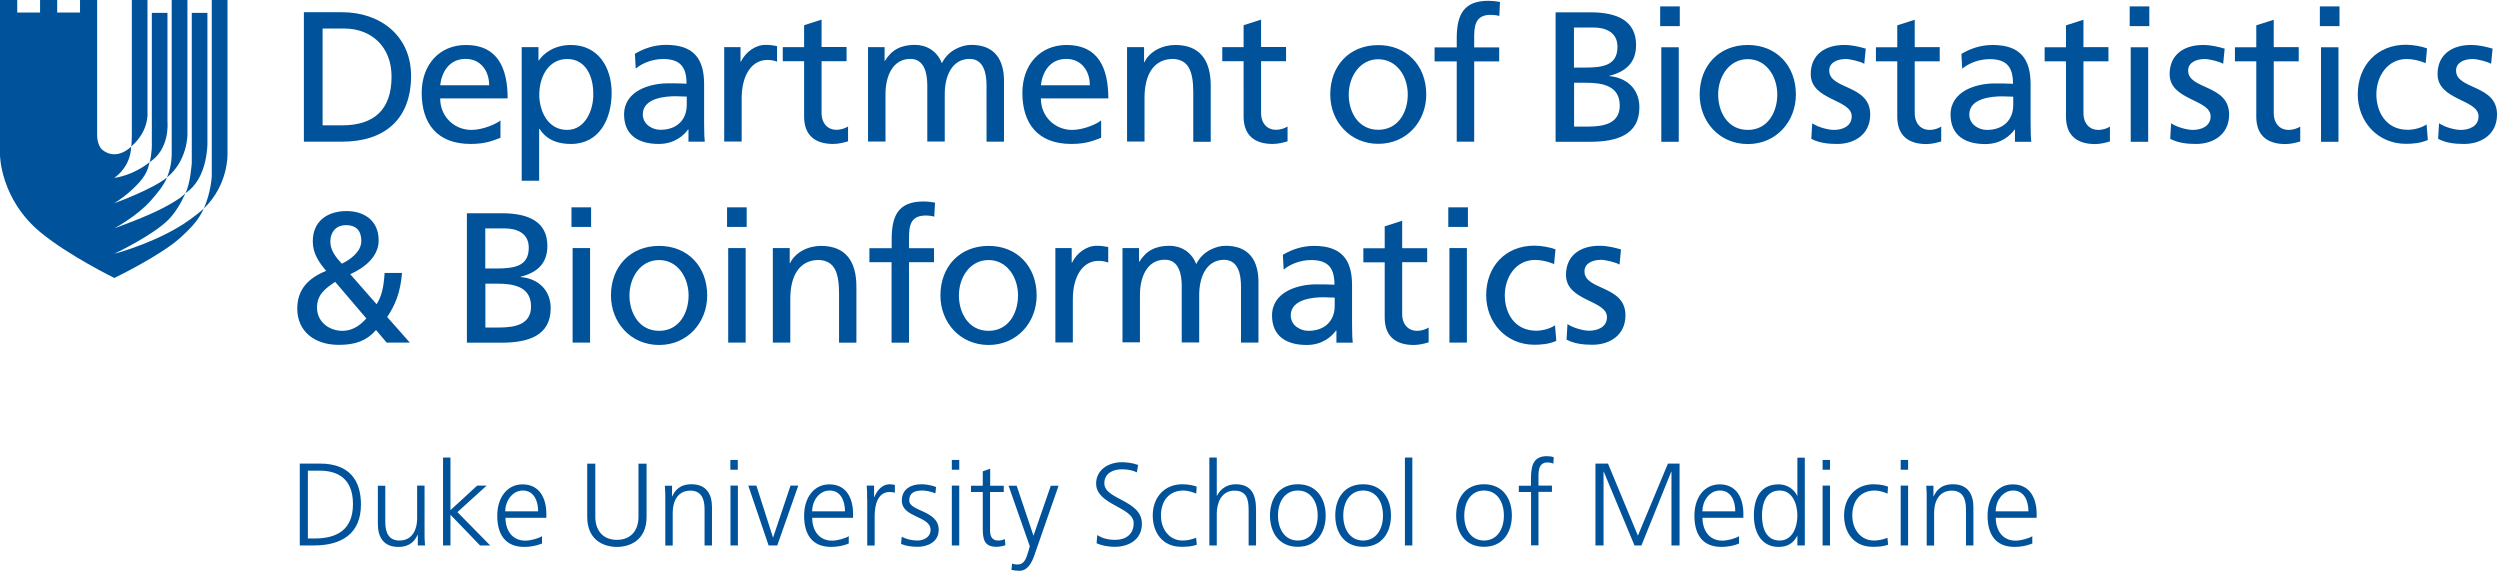 <svg version="1.1" id="Layer_1" xmlns="http://www.w3.org/2000/svg" width="219" height="50" x="0" y="0" viewBox="0 0 219 50" xml:space="preserve"><style>.st0{fill:#00539b}</style><path class="st0" d="M16.63 19.24c-2.55 1.86-6.28 2.91-6.61 2.99.28-.14 3.35-1.62 4.71-2.96.65-.64 1.17-1.58 1.52-2.35-.16.14-.29.4-1.89 1.26-1.52.81-4.08 1.72-4.34 1.82.23-.12 2.04-1.14 3.15-2.38.66-.74 1.19-1.41 1.46-2.07-1.3 1.03-4.33 2.15-4.61 2.25.17-.11 1.3-.81 2.23-1.88.68-.79.75-1.3.85-1.71-1.42 1.13-2.88 1.35-3.08 1.37v-.01c.18-.12 1.41-.99 1.47-2.72-1.12 1.02-2.08.66-2.54.26-.45-.4-.44-1.26-.44-1.26V0h-1.5v1.1h-2V0h-1.5v1.1h-2V0H0v13.59s.02 3.86 3.57 6.78c2.48 2.04 6.45 3.98 6.45 3.98.33-.16 4.08-2.01 5.71-3.47 1.17-1.04 1.72-1.72 2.12-2.61-.34.32-.76.63-1.22.97z"/><path class="st0" d="M14.67 10.69V1.13H13.3v11.39s.04.82-.19 1.68c1.8-1.16 1.56-3.51 1.56-3.51z"/><path class="st0" d="M16.42 11.81V0h-1.38v13.51s.04.93-.41 2.03c1.79-1.44 1.79-3.73 1.79-3.73z"/><path class="st0" d="M18.17 12.57V1.13H16.8v13.15s-.12 1.8-.55 2.63c1.95-1.24 1.92-4.34 1.92-4.34z"/><path class="st0" d="M19.93 13.51V0h-1.38v15.46s-.07 1.39-.69 2.8c2.16-2.08 2.07-4.75 2.07-4.75zM12.92 9.85V0h-1.37v11.62s0 .88-.05 1.21c1.59-1.37 1.42-2.98 1.42-2.98z"/><g><path class="st0" d="M26.26 40.61h1.78c2.57 0 3.58 1.48 3.58 3.58 0 2.6-1.74 3.59-4.11 3.59h-1.25v-7.17zm.71 6.56h.59c2.03 0 3.36-.82 3.36-3.02 0-2.19-1.3-2.92-2.91-2.92h-1.04v5.94zM37.19 46.55c0 .4 0 .81.04 1.23h-.63v-.93h-.02c-.22.47-.61 1.06-1.69 1.06-1.29 0-1.79-.86-1.79-2.01v-3.35h.65v3.18c0 .99.35 1.62 1.24 1.62 1.18 0 1.55-1.04 1.55-1.91v-2.9h.65v4.01zM38.81 40.08h.65v4.61l2.34-2.15h.83l-2.56 2.32 2.87 2.92h-.89l-2.59-2.69v2.69h-.65v-7.7zM47.46 47.62c-.45.19-1.04.29-1.52.29-1.74 0-2.38-1.17-2.38-2.74 0-1.6.88-2.74 2.21-2.74 1.48 0 2.09 1.19 2.09 2.6v.33h-3.58c0 1.11.6 2 1.73 2 .47 0 1.16-.19 1.47-.39v.65zm-.32-2.83c0-.91-.37-1.82-1.34-1.82-.95 0-1.54.96-1.54 1.82h2.88zM56.64 45.28c0 2.12-1.55 2.63-2.6 2.63s-2.6-.51-2.6-2.63v-4.66h.71v4.66c0 1.17.65 2.01 1.89 2.01 1.24 0 1.89-.84 1.89-2.01v-4.66h.71v4.66zM58.28 43.78c0-.4 0-.81-.04-1.23h.63v.93h.02c.22-.47.61-1.06 1.69-1.06 1.29 0 1.79.86 1.79 2.01v3.35h-.65V44.6c0-.99-.35-1.62-1.24-1.62-1.18 0-1.55 1.04-1.55 1.91v2.9h-.65v-4.01zM64.63 41.15h-.65v-.86h.65v.86zm-.64 1.39h.65v5.24h-.65v-5.24zM68.09 47.78h-.76l-1.78-5.24h.71l1.45 4.53h.02l1.52-4.53h.68l-1.84 5.24zM74.34 47.62c-.45.19-1.04.29-1.52.29-1.74 0-2.38-1.17-2.38-2.74 0-1.6.88-2.74 2.21-2.74 1.48 0 2.08 1.19 2.08 2.6v.33h-3.58c0 1.11.6 2 1.73 2 .47 0 1.16-.19 1.47-.39v.65zm-.32-2.83c0-.91-.37-1.82-1.34-1.82-.96 0-1.54.96-1.54 1.82h2.88zM75.96 43.71c0-.58 0-.79-.04-1.17h.65v1.01h.02c.24-.59.68-1.13 1.35-1.13.15 0 .34.03.45.06v.68c-.13-.04-.31-.06-.47-.06-1.03 0-1.3 1.15-1.3 2.1v2.59h-.65v-4.08zM78.99 47.02c.39.2.86.33 1.37.33.62 0 1.16-.34 1.16-.93 0-1.24-2.52-1.05-2.52-2.57 0-1.04.84-1.43 1.71-1.43.28 0 .83.06 1.29.24l-.06.56c-.34-.15-.8-.25-1.16-.25-.67 0-1.13.21-1.13.87 0 .98 2.58.85 2.58 2.57 0 1.11-1.04 1.49-1.83 1.49-.5 0-1.01-.06-1.47-.25l.06-.63zM84.03 41.15h-.65v-.86h.65v.86zm-.65 1.39h.65v5.24h-.65v-5.24zM87.92 43.1h-1.19v3.39c0 .47.17.86.7.86.25 0 .41-.05.6-.12l.04.53c-.15.06-.47.14-.79.14-1.15 0-1.19-.79-1.19-1.75V43.1h-1.03v-.55h1.03v-1.26l.65-.23v1.49h1.19v.55zM90.64 48.56c-.24.72-.61 1.44-1.34 1.44-.24 0-.48-.03-.7-.08l.06-.55c.12.04.25.08.48.08.56 0 .74-.46.94-1.14l.13-.46-1.86-5.3h.71l1.47 4.37-.01-.01h.02l1.51-4.36h.68l-2.09 6.01zM96.12 46.87c.42.27.91.42 1.58.42.88 0 1.61-.45 1.61-1.47 0-1.41-3.29-1.58-3.29-3.46 0-1.15 1.01-1.87 2.27-1.87.35 0 .91.05 1.41.24l-.11.65c-.32-.17-.82-.27-1.3-.27-.74 0-1.55.31-1.55 1.23 0 1.44 3.29 1.45 3.29 3.54 0 1.45-1.24 2.02-2.35 2.02-.7 0-1.24-.14-1.62-.31l.06-.72zM104.79 43.24c-.35-.15-.77-.27-1.12-.27-1.26 0-1.97.91-1.97 2.19 0 1.19.72 2.19 1.9 2.19.41 0 .79-.09 1.18-.24l.06.61c-.44.15-.85.18-1.35.18-1.68 0-2.51-1.28-2.51-2.74 0-1.61 1.04-2.74 2.59-2.74.63 0 1.08.14 1.26.21l-.04.61zM105.94 40.08h.65v3.35h.02c.28-.58.86-1.01 1.63-1.01 1.41 0 1.79.94 1.79 2.23v3.13h-.65v-3.12c0-.9-.17-1.68-1.24-1.68-1.15 0-1.55 1.09-1.55 2v2.8h-.65v-7.7zM113.69 42.42c1.69 0 2.44 1.31 2.44 2.74 0 1.43-.75 2.74-2.44 2.74s-2.44-1.31-2.44-2.74c0-1.43.75-2.74 2.44-2.74zm0 4.93c1.13 0 1.74-.98 1.74-2.19s-.61-2.19-1.74-2.19-1.74.98-1.74 2.19c.01 1.21.61 2.19 1.74 2.19zM119.41 42.42c1.69 0 2.44 1.31 2.44 2.74 0 1.43-.75 2.74-2.44 2.74s-2.44-1.31-2.44-2.74c-.01-1.43.74-2.74 2.44-2.74zm0 4.93c1.13 0 1.74-.98 1.74-2.19s-.61-2.19-1.74-2.19-1.74.98-1.74 2.19.61 2.19 1.74 2.19zM123.07 40.08h.65v7.7h-.65v-7.7zM130 42.42c1.69 0 2.44 1.31 2.44 2.74 0 1.43-.75 2.74-2.44 2.74s-2.44-1.31-2.44-2.74c-.01-1.43.74-2.74 2.44-2.74zm0 4.93c1.13 0 1.74-.98 1.74-2.19s-.61-2.19-1.74-2.19-1.73.98-1.73 2.19c-.01 1.21.6 2.19 1.73 2.19zM134.11 43.1h-1.06v-.55h1.06v-.38c0-1.1.04-2.21 1.39-2.21.21 0 .48.03.61.1l-.04.56c-.13-.07-.33-.11-.51-.11-.88 0-.79.96-.79 1.58v.45h1.18v.55h-1.18v4.68h-.65V43.1zM139.76 40.61h1.1l2.62 6.31 2.63-6.31h1.02v7.17h-.71v-6.46h-.02l-2.61 6.46h-.61l-2.69-6.46h-.02v6.46h-.71v-7.17zM152.33 47.62c-.45.19-1.04.29-1.52.29-1.74 0-2.38-1.17-2.38-2.74 0-1.6.88-2.74 2.21-2.74 1.48 0 2.08 1.19 2.08 2.6v.33h-3.58c0 1.11.6 2 1.73 2 .47 0 1.16-.19 1.47-.39v.65zm-.32-2.83c0-.91-.37-1.82-1.34-1.82-.96 0-1.54.96-1.54 1.82h2.88zM158.1 47.78h-.65v-.83h-.02c-.35.67-.88.96-1.63.96-1.44 0-2.16-1.19-2.16-2.74 0-1.59.62-2.74 2.16-2.74 1.03 0 1.54.75 1.63 1.01h.02v-3.35h.65v7.69zm-2.2-.43c1.15 0 1.55-1.23 1.55-2.19s-.4-2.19-1.55-2.19c-1.23 0-1.55 1.17-1.55 2.19s.32 2.19 1.55 2.19zM160.31 41.15h-.65v-.86h.65v.86zm-.65 1.39h.65v5.24h-.65v-5.24zM165.35 43.24c-.35-.15-.77-.27-1.12-.27-1.26 0-1.97.91-1.97 2.19 0 1.19.72 2.19 1.9 2.19.41 0 .79-.09 1.18-.24l.06.61c-.44.15-.85.18-1.35.18-1.68 0-2.51-1.28-2.51-2.74 0-1.61 1.04-2.74 2.59-2.74.63 0 1.08.14 1.26.21l-.04.61zM167.15 41.15h-.65v-.86h.65v.86zm-.65 1.39h.65v5.24h-.65v-5.24zM168.78 43.78c0-.4 0-.81-.04-1.23h.63v.93h.02c.22-.47.61-1.06 1.69-1.06 1.29 0 1.79.86 1.79 2.01v3.35h-.65V44.6c0-.99-.35-1.62-1.24-1.62-1.18 0-1.55 1.04-1.55 1.91v2.9h-.65v-4.01zM178.01 47.62c-.45.19-1.04.29-1.52.29-1.74 0-2.38-1.17-2.38-2.74 0-1.6.88-2.74 2.21-2.74 1.48 0 2.09 1.19 2.09 2.6v.33h-3.58c0 1.11.6 2 1.73 2 .47 0 1.16-.19 1.47-.39v.65zm-.32-2.83c0-.91-.37-1.82-1.33-1.82-.96 0-1.54.96-1.54 1.82h2.87z"/></g><g><path class="st0" d="M26.62 1.07h3.35c3.36 0 6.04 2.08 6.04 5.57 0 3.8-2.31 5.77-6.04 5.77h-3.35V1.07zm1.63 9.91h1.71c2.79 0 4.34-1.35 4.34-4.27 0-2.65-1.8-4.21-4.14-4.21h-1.9v8.48zM43.84 12.07c-.58.21-1.25.54-2.61.54-2.94 0-4.29-1.79-4.29-4.48 0-2.45 1.54-4.19 3.88-4.19 2.76 0 3.65 2.01 3.65 4.68h-5.91c0 1.64 1.28 2.76 2.73 2.76 1.01 0 2.18-.52 2.55-.83v1.52zm-.99-4.6c0-1.27-.75-2.31-2.06-2.31-1.49 0-2.11 1.23-2.23 2.31h4.29zM45.71 4.13h1.46V5.3h.03c.41-.62 1.35-1.36 2.81-1.36 2.4 0 3.57 1.97 3.57 4.19 0 2.27-1.06 4.48-3.56 4.48-1.46 0-2.29-.57-2.76-1.33h-.03v4.55H45.7V4.13zm3.98 1.04c-1.66 0-2.45 1.58-2.45 3.12 0 1.38.71 3.09 2.44 3.09 1.64 0 2.32-1.84 2.29-3.13.02-1.51-.63-3.08-2.28-3.08zM55.62 4.71c.76-.45 1.67-.78 2.73-.78 2.37 0 3.33 1.17 3.33 3.43v3.43c0 .94.03 1.38.06 1.62h-1.43v-1.07h-.03c-.36.5-1.17 1.27-2.57 1.27-1.79 0-3.04-.78-3.04-2.58 0-2.08 2.27-2.73 3.85-2.73.6 0 1.02 0 1.62.03 0-1.43-.52-2.16-2.05-2.16-.86 0-1.79.32-2.4.84l-.07-1.3zm4.53 3.75c-.32 0-.65-.03-.97-.03-.83 0-2.87.13-2.87 1.59 0 .88.84 1.35 1.54 1.35 1.51 0 2.31-.94 2.31-2.18v-.73zM63.44 4.13h1.43v1.28h.03c.41-.86 1.28-1.48 2.16-1.48.45 0 .68.05 1.01.11V5.4c-.28-.11-.58-.15-.84-.15-1.36 0-2.26 1.3-2.26 3.38v3.77h-1.53V4.13zM74.16 5.36h-2.19v4.53c0 .96.58 1.48 1.28 1.48.47 0 .81-.15 1.04-.29v1.3c-.34.1-.81.23-1.3.23-1.58 0-2.55-.75-2.55-2.4V5.36h-1.87V4.13h1.87V2.21l1.53-.49v2.4h2.19v1.24zM76.06 4.13h1.43v1.2h.03c.58-.96 1.41-1.4 2.63-1.4.96 0 1.92.49 2.36 1.61.57-1.19 1.82-1.61 2.57-1.61 2.11 0 2.87 1.36 2.87 3.17v5.31h-1.53V7.47c0-1.02-.24-2.31-1.48-2.31-1.56 0-2.18 1.53-2.18 3.07v4.17h-1.53V7.47c0-1.02-.24-2.31-1.48-2.31-1.56 0-2.18 1.53-2.18 3.07v4.17h-1.53V4.13zM96.46 12.07c-.58.21-1.25.54-2.61.54-2.94 0-4.29-1.79-4.29-4.48 0-2.45 1.54-4.19 3.88-4.19 2.76 0 3.65 2.01 3.65 4.68h-5.91c0 1.64 1.28 2.76 2.73 2.76 1.01 0 2.18-.52 2.55-.83v1.52zm-.99-4.6c0-1.27-.75-2.31-2.06-2.31-1.49 0-2.11 1.23-2.23 2.31h4.29zM98.74 4.13h1.48v1.32h.03c.45-.94 1.56-1.51 2.71-1.51 2.14 0 3.1 1.33 3.1 3.56v4.92h-1.53v-4.3c0-1.93-.42-2.87-1.75-2.96-1.74 0-2.52 1.4-2.52 3.41v3.83h-1.53V4.13zM112.66 5.36h-2.19v4.53c0 .96.58 1.48 1.28 1.48.47 0 .81-.15 1.04-.29v1.3c-.34.1-.81.23-1.3.23-1.58 0-2.55-.75-2.55-2.4V5.36h-1.87V4.13h1.87V2.21l1.53-.49v2.4h2.19v1.24zM116.53 8.28c0-2.53 1.68-4.33 4.21-4.33 2.41 0 4.2 1.72 4.2 4.33 0 2.32-1.67 4.32-4.21 4.32-2.43 0-4.2-1.92-4.2-4.32zm6.79 0c0-1.64-.99-3.09-2.59-3.09-1.59 0-2.58 1.51-2.58 3.09 0 1.59.87 3.09 2.59 3.09 1.7 0 2.58-1.49 2.58-3.09zM127.61 12.41V5.38h-1.94V4.15h1.94v-.81c0-2.17.7-3.27 2.77-3.27.32 0 .63.03 1.02.1l-.06 1.23c-.18-.06-.49-.1-.73-.1-1.1 0-1.47.57-1.47 1.83v1.02h2.19v1.23h-2.19v7.03h-1.53z"/></g><g><path class="st0" d="M136.27 1.08h3.07c2.36 0 3.98.76 3.98 2.86 0 1.56-.91 2.34-2.34 2.7v.03c1.54.13 2.63 1.14 2.63 2.73 0 2.44-2.01 3.02-4.32 3.02h-3.02V1.08zm1.62 4.84h.89c1.58 0 2.91-.15 2.91-1.82 0-1.35-1.15-1.69-2.1-1.69h-1.71v3.51zm0 5.17h1.22c1.46 0 2.78-.31 2.78-1.84 0-1.75-1.54-2-2.94-2h-1.06v3.84zM147.15 2.29h-1.72V.56h1.72v1.73zm-1.62 1.85h1.53v8.28h-1.53V4.14zM153.11 3.94c2.52 0 4.21 1.82 4.21 4.34 0 2.37-1.72 4.34-4.21 4.34-2.5 0-4.22-1.97-4.22-4.34 0-2.52 1.69-4.34 4.22-4.34zm0 7.44c1.79 0 2.58-1.62 2.58-3.1 0-1.58-.96-3.1-2.58-3.1-1.64 0-2.6 1.53-2.6 3.1 0 1.48.8 3.1 2.6 3.1zM158.75 10.8c.6.39 1.46.58 1.9.58.7 0 1.56-.29 1.56-1.19 0-1.51-3.59-1.38-3.59-3.7 0-1.72 1.28-2.55 2.92-2.55.71 0 1.3.15 1.9.32l-.13 1.33c-.34-.21-1.25-.42-1.61-.42-.78 0-1.46.32-1.46 1.01 0 1.69 3.59 1.2 3.59 3.85 0 1.77-1.41 2.58-2.89 2.58-.78 0-1.57-.08-2.27-.45l.08-1.36zM169.92 5.37h-2.19V9.9c0 .96.58 1.48 1.28 1.48.47 0 .81-.15 1.04-.29v1.3c-.34.1-.81.23-1.3.23-1.58 0-2.55-.75-2.55-2.4V5.37h-1.87V4.14h1.87V2.22l1.53-.49v2.4h2.19v1.24zM171.82 4.72c.76-.45 1.67-.78 2.73-.78 2.37 0 3.33 1.17 3.33 3.43v3.43c0 .94.03 1.38.06 1.62h-1.43v-1.07h-.03c-.36.5-1.17 1.27-2.57 1.27-1.79 0-3.04-.78-3.04-2.58 0-2.08 2.27-2.73 3.85-2.73.6 0 1.02 0 1.62.03 0-1.43-.52-2.16-2.05-2.16-.86 0-1.79.32-2.4.84l-.07-1.3zm4.54 3.75c-.32 0-.65-.03-.97-.03-.83 0-2.88.13-2.88 1.59 0 .88.84 1.35 1.54 1.35 1.51 0 2.31-.94 2.31-2.18v-.73zM184.7 5.37h-2.19V9.9c0 .96.58 1.48 1.28 1.48.47 0 .81-.15 1.04-.29v1.3c-.34.1-.81.23-1.3.23-1.58 0-2.55-.75-2.55-2.4V5.37h-1.87V4.14h1.87V2.22l1.53-.49v2.4h2.19v1.24zM188.28 2.29h-1.72V.56h1.72v1.73zm-1.63 1.85h1.53v8.28h-1.53V4.14zM190.19 10.8c.6.39 1.46.58 1.9.58.7 0 1.56-.29 1.56-1.19 0-1.51-3.59-1.38-3.59-3.7 0-1.72 1.28-2.55 2.92-2.55.71 0 1.3.15 1.9.32l-.13 1.33c-.34-.21-1.25-.42-1.61-.42-.78 0-1.46.32-1.46 1.01 0 1.69 3.59 1.2 3.59 3.85 0 1.77-1.41 2.58-2.89 2.58-.78 0-1.57-.08-2.27-.45l.08-1.36zM201.37 5.37h-2.19V9.9c0 .96.58 1.48 1.28 1.48.47 0 .81-.15 1.04-.29v1.3c-.34.1-.81.23-1.3.23-1.58 0-2.55-.75-2.55-2.4V5.37h-1.87V4.14h1.87V2.22l1.53-.49v2.4h2.19v1.24zM204.94 2.29h-1.72V.56h1.72v1.73zm-1.62 1.85h1.53v8.28h-1.53V4.14zM212.49 5.53c-.58-.24-1.17-.36-1.66-.36-1.7 0-2.66 1.53-2.66 3.1 0 1.48.8 3.1 2.76 3.1.52 0 1.17-.16 1.64-.47l.11 1.36c-.63.29-1.36.34-1.92.34-2.5 0-4.22-1.97-4.22-4.34 0-2.52 1.69-4.34 4.22-4.34.62 0 1.41.15 1.85.32l-.12 1.29zM213.66 10.8c.6.39 1.46.58 1.9.58.7 0 1.56-.29 1.56-1.19 0-1.51-3.59-1.38-3.59-3.7 0-1.72 1.28-2.55 2.92-2.55.71 0 1.3.15 1.9.32l-.13 1.33c-.34-.21-1.25-.42-1.61-.42-.78 0-1.46.32-1.46 1.01 0 1.69 3.59 1.2 3.59 3.85 0 1.77-1.41 2.58-2.89 2.58-.78 0-1.58-.08-2.27-.45l.08-1.36z"/></g><g><path class="st0" d="M35.22 23.89c-.15 1.84-.65 2.89-1.3 3.88l1.98 2.24h-2.03l-.93-1.1c-.81.93-1.8 1.3-3.25 1.3-2.24 0-3.65-1.27-3.65-3.17 0-1.72 1.01-2.7 2.53-3.31-.6-.73-1.17-1.49-1.17-2.58 0-1.82 1.33-2.66 2.96-2.66 1.48 0 2.81.78 2.81 2.57 0 1.45-1.28 2.42-2.49 2.96l2.31 2.63c.44-.7.62-1.45.7-2.74h1.53zm-5.23 5.09c1.06 0 1.74-.68 2.1-1.09l-2.73-3.2c-.86.58-1.59 1.12-1.59 2.24-.01 1.25 1.05 2.05 2.22 2.05zm-.05-5.88c.68-.32 1.71-1.02 1.71-1.98 0-1.04-.57-1.4-1.35-1.4-.75 0-1.36.49-1.36 1.46-.01.76.51 1.38 1 1.92zM40.9 18.68h3.07c2.36 0 3.98.76 3.98 2.86 0 1.56-.91 2.34-2.34 2.7v.03c1.54.13 2.63 1.14 2.63 2.73 0 2.44-2.01 3.02-4.32 3.02H40.9V18.68zm1.62 4.84h.89c1.58 0 2.91-.15 2.91-1.82 0-1.35-1.15-1.69-2.1-1.69h-1.71v3.51zm0 5.17h1.22c1.46 0 2.78-.31 2.78-1.84 0-1.75-1.54-2-2.94-2h-1.06v3.84zM51.78 19.88h-1.72v-1.72h1.72v1.72zm-1.62 1.85h1.53v8.28h-1.53v-8.28zM57.74 21.54c2.52 0 4.21 1.82 4.21 4.34 0 2.37-1.72 4.34-4.21 4.34-2.5 0-4.22-1.97-4.22-4.34 0-2.52 1.69-4.34 4.22-4.34zm0 7.44c1.79 0 2.58-1.62 2.58-3.1 0-1.58-.96-3.1-2.58-3.1-1.64 0-2.6 1.53-2.6 3.1 0 1.47.8 3.1 2.6 3.1zM65.41 19.88h-1.72v-1.72h1.72v1.72zm-1.62 1.85h1.53v8.28h-1.53v-8.28zM67.7 21.73h1.48v1.32h.03c.45-.94 1.56-1.51 2.71-1.51 2.14 0 3.1 1.33 3.1 3.56v4.92H73.5v-4.29c0-1.93-.42-2.87-1.75-2.96-1.74 0-2.52 1.4-2.52 3.41v3.83H67.7v-8.28zM78.11 22.97h-1.95v-1.23h1.95v-.76c0-2.01.52-3.33 2.78-3.33.39 0 .71.05 1.02.1l-.07 1.23c-.18-.06-.47-.1-.73-.1-1.32 0-1.48.84-1.48 1.97v.89h2.19v1.23h-2.19v7.05H78.1v-7.05zM86.6 21.54c2.52 0 4.21 1.82 4.21 4.34 0 2.37-1.72 4.34-4.21 4.34-2.5 0-4.22-1.97-4.22-4.34 0-2.52 1.69-4.34 4.22-4.34zm0 7.44c1.79 0 2.58-1.62 2.58-3.1 0-1.58-.96-3.1-2.58-3.1-1.64 0-2.6 1.53-2.6 3.1 0 1.47.8 3.1 2.6 3.1zM92.45 21.73h1.43v1.28h.03c.41-.86 1.28-1.48 2.16-1.48.45 0 .68.05 1.01.11V23c-.28-.11-.58-.15-.84-.15-1.36 0-2.26 1.3-2.26 3.38V30h-1.53v-8.27zM98.35 21.73h1.43v1.2h.03c.58-.96 1.41-1.4 2.63-1.4.96 0 1.92.49 2.35 1.61.57-1.19 1.82-1.61 2.57-1.61 2.11 0 2.88 1.36 2.88 3.17v5.31h-1.53v-4.94c0-1.02-.24-2.31-1.48-2.31-1.56 0-2.18 1.53-2.18 3.07V30h-1.53v-4.94c0-1.02-.24-2.31-1.48-2.31-1.56 0-2.18 1.53-2.18 3.07v4.17h-1.53v-8.26zM112.38 22.32c.76-.45 1.67-.78 2.73-.78 2.37 0 3.33 1.17 3.33 3.43v3.43c0 .94.03 1.38.06 1.62h-1.43v-1.07h-.03c-.36.5-1.17 1.27-2.57 1.27-1.79 0-3.04-.78-3.04-2.58 0-2.08 2.27-2.73 3.85-2.73.6 0 1.02 0 1.62.03 0-1.43-.52-2.16-2.05-2.16-.86 0-1.79.32-2.4.84l-.07-1.3zm4.53 3.75c-.32 0-.65-.03-.97-.03-.83 0-2.87.13-2.87 1.59 0 .88.84 1.35 1.54 1.35 1.51 0 2.31-.94 2.31-2.18v-.73zM125.02 22.97h-2.19v4.53c0 .96.58 1.48 1.28 1.48.47 0 .81-.15 1.04-.29v1.3c-.34.1-.81.23-1.3.23-1.58 0-2.55-.75-2.55-2.4v-4.84h-1.87v-1.23h1.87v-1.92l1.53-.49v2.4h2.19v1.23zM128.59 19.88h-1.72v-1.72h1.72v1.72zm-1.62 1.85h1.53v8.28h-1.53v-8.28zM136.14 23.13c-.58-.24-1.17-.36-1.66-.36-1.71 0-2.66 1.53-2.66 3.1 0 1.48.8 3.1 2.76 3.1.52 0 1.17-.16 1.64-.47l.11 1.36c-.63.29-1.36.34-1.92.34-2.5 0-4.22-1.97-4.22-4.34 0-2.52 1.69-4.34 4.22-4.34.62 0 1.41.15 1.85.32l-.12 1.29zM137.31 28.39c.6.39 1.46.58 1.9.58.7 0 1.56-.29 1.56-1.19 0-1.51-3.59-1.38-3.59-3.7 0-1.72 1.28-2.55 2.92-2.55.71 0 1.3.15 1.9.32l-.13 1.33c-.34-.21-1.25-.42-1.61-.42-.78 0-1.46.32-1.46 1.01 0 1.69 3.59 1.2 3.59 3.85 0 1.77-1.41 2.58-2.89 2.58-.78 0-1.58-.08-2.27-.45l.08-1.36z"/></g></svg>
